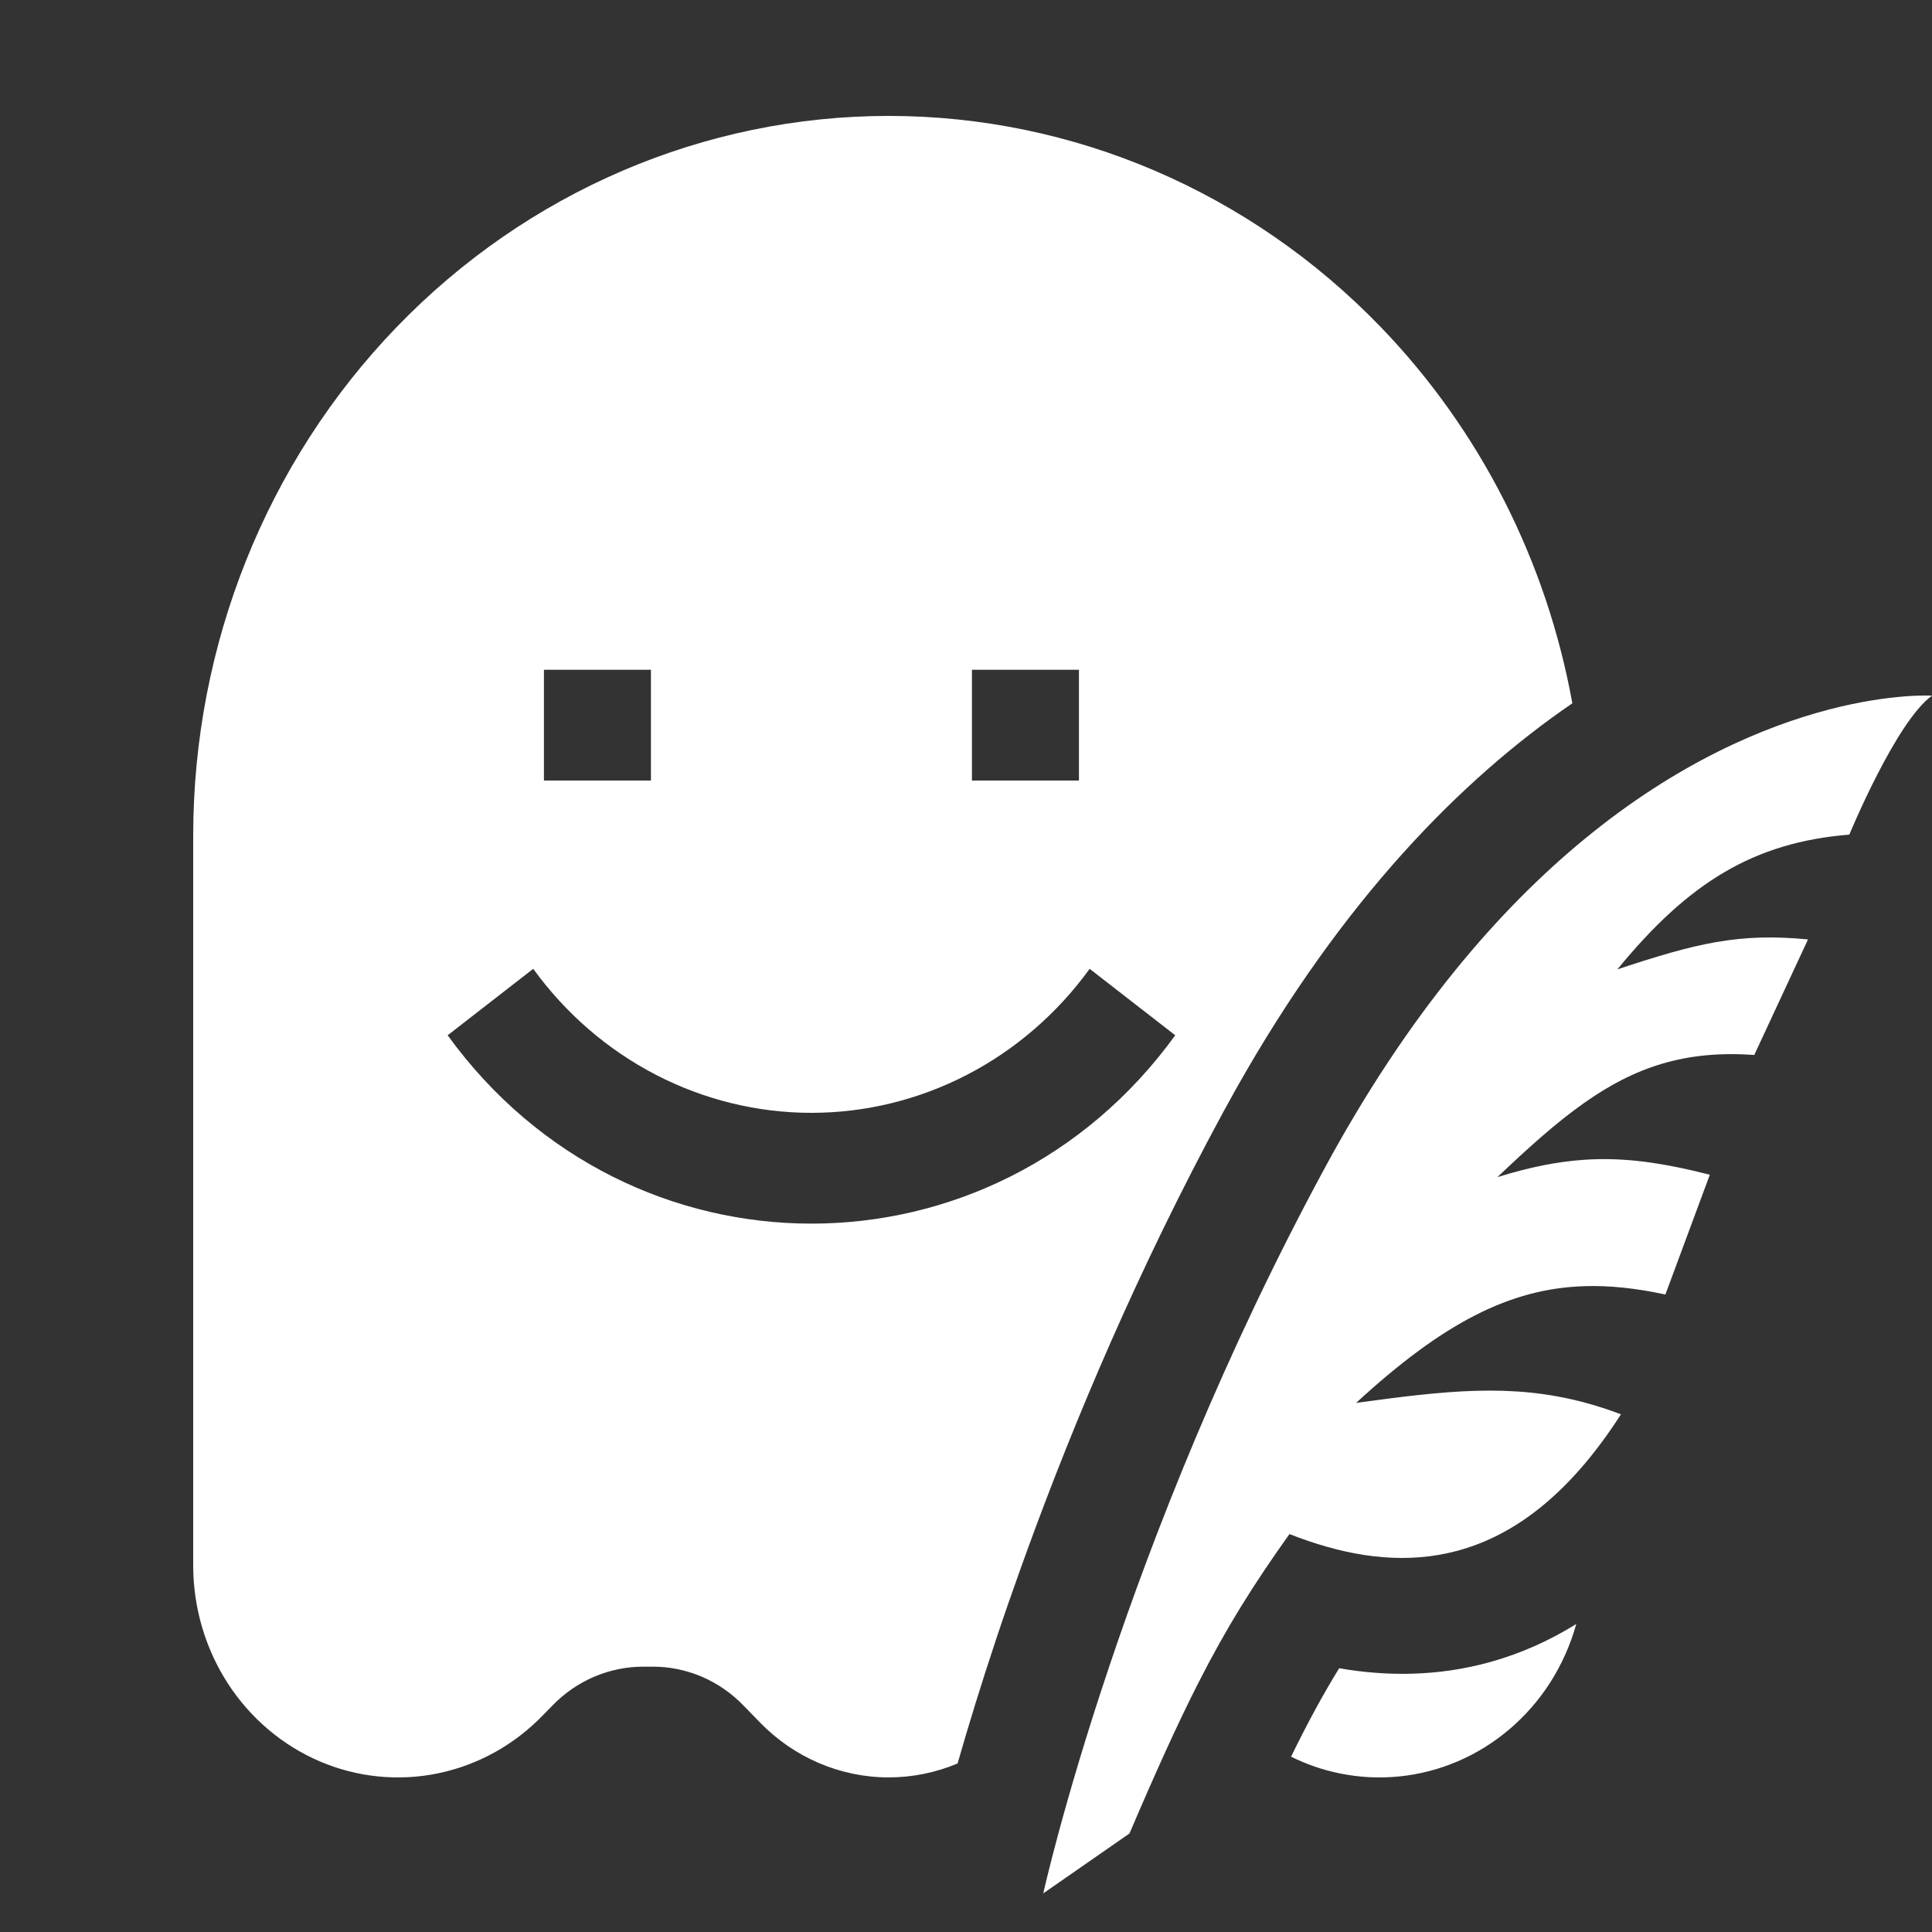 <?xml version="1.0" encoding="UTF-8"?> <svg xmlns="http://www.w3.org/2000/svg" width="50" height="50" viewBox="0 0 50 50" fill="none"><rect x="0" y="0" width="50" height="50" fill="#333333" stroke="none"/><path d="M50 18.004C50 18.004 45.846 17.733 41 21.72C38.798 23.532 36.454 26.222 34.291 30.216C31.667 35.062 29.856 39.703 28.696 43.16C27.507 46.702 27 49 27 49L29.231 47.45C29.92 45.837 30.472 44.62 30.998 43.583C31.736 42.129 32.424 41.031 33.371 39.701C35.937 40.712 38.6 40.724 41 37.896C41.322 37.517 41.639 37.087 41.95 36.602C41.625 36.479 41.31 36.378 41 36.295C39.113 35.794 37.427 35.988 35.096 36.307C37.356 34.227 39.085 33.348 41 33.286C41.667 33.264 42.357 33.342 43.1 33.502L44.25 30.402C43.017 30.089 42.03 29.945 41 30.015C40.3 30.062 39.581 30.207 38.753 30.464C39.561 29.696 40.281 29.048 41 28.542C42.298 27.627 43.594 27.173 45.4 27.303L46.791 24.312C44.998 24.141 43.916 24.405 41.858 25.087C43.709 22.824 45.4 21.801 47.861 21.599C47.861 21.599 49.069 18.67 50 18.004Z" fill="white"></path><path fill-rule="evenodd" clip-rule="evenodd" d="M5 21.633C5 16.691 6.896 11.952 10.272 8.458C13.648 4.963 18.226 3 23 3C27.774 3 32.352 4.963 35.728 8.458C38.311 11.132 40.028 14.535 40.692 18.201C37.825 20.164 34.757 23.274 32.006 28.15L31.653 28.788C29.446 32.864 27.8 36.792 26.615 40.036L26.439 40.522C26.212 41.157 25.999 41.763 25.808 42.337C25.383 43.609 25.044 44.725 24.782 45.639C24.221 45.874 23.617 45.999 23 45.999C21.746 45.999 20.544 45.484 19.657 44.566L19.25 44.148C18.941 43.825 18.573 43.57 18.168 43.395C17.762 43.221 17.327 43.132 16.888 43.133H16.65C15.764 43.133 14.914 43.497 14.288 44.148L14.05 44.391C13.309 45.159 12.364 45.682 11.336 45.894C10.308 46.106 9.242 45.998 8.273 45.583C7.304 45.167 6.476 44.464 5.893 43.562C5.311 42.659 5 41.598 5 40.513V21.633ZM38.57 43.012C39.355 42.793 40.095 42.464 40.794 42.029C40.643 42.571 40.412 43.088 40.107 43.562C39.524 44.464 38.696 45.167 37.727 45.583C36.758 45.998 35.692 46.106 34.664 45.894C34.229 45.805 33.809 45.659 33.413 45.463C33.845 44.577 34.236 43.86 34.657 43.174C35.882 43.386 37.206 43.392 38.57 43.012ZM14.077 20.2H16.846V17.333H14.077V20.2ZM25.154 20.2H27.923V17.333H25.154V20.2ZM13.8 25.073C14.638 26.23 15.725 27.169 16.975 27.816C18.225 28.463 19.603 28.8 21 28.8C22.397 28.8 23.775 28.463 25.025 27.816C26.275 27.169 27.362 26.23 28.2 25.073L30.415 26.793C25.708 33.292 16.292 33.292 11.585 26.793L13.8 25.073Z" fill="white"></path></svg> 